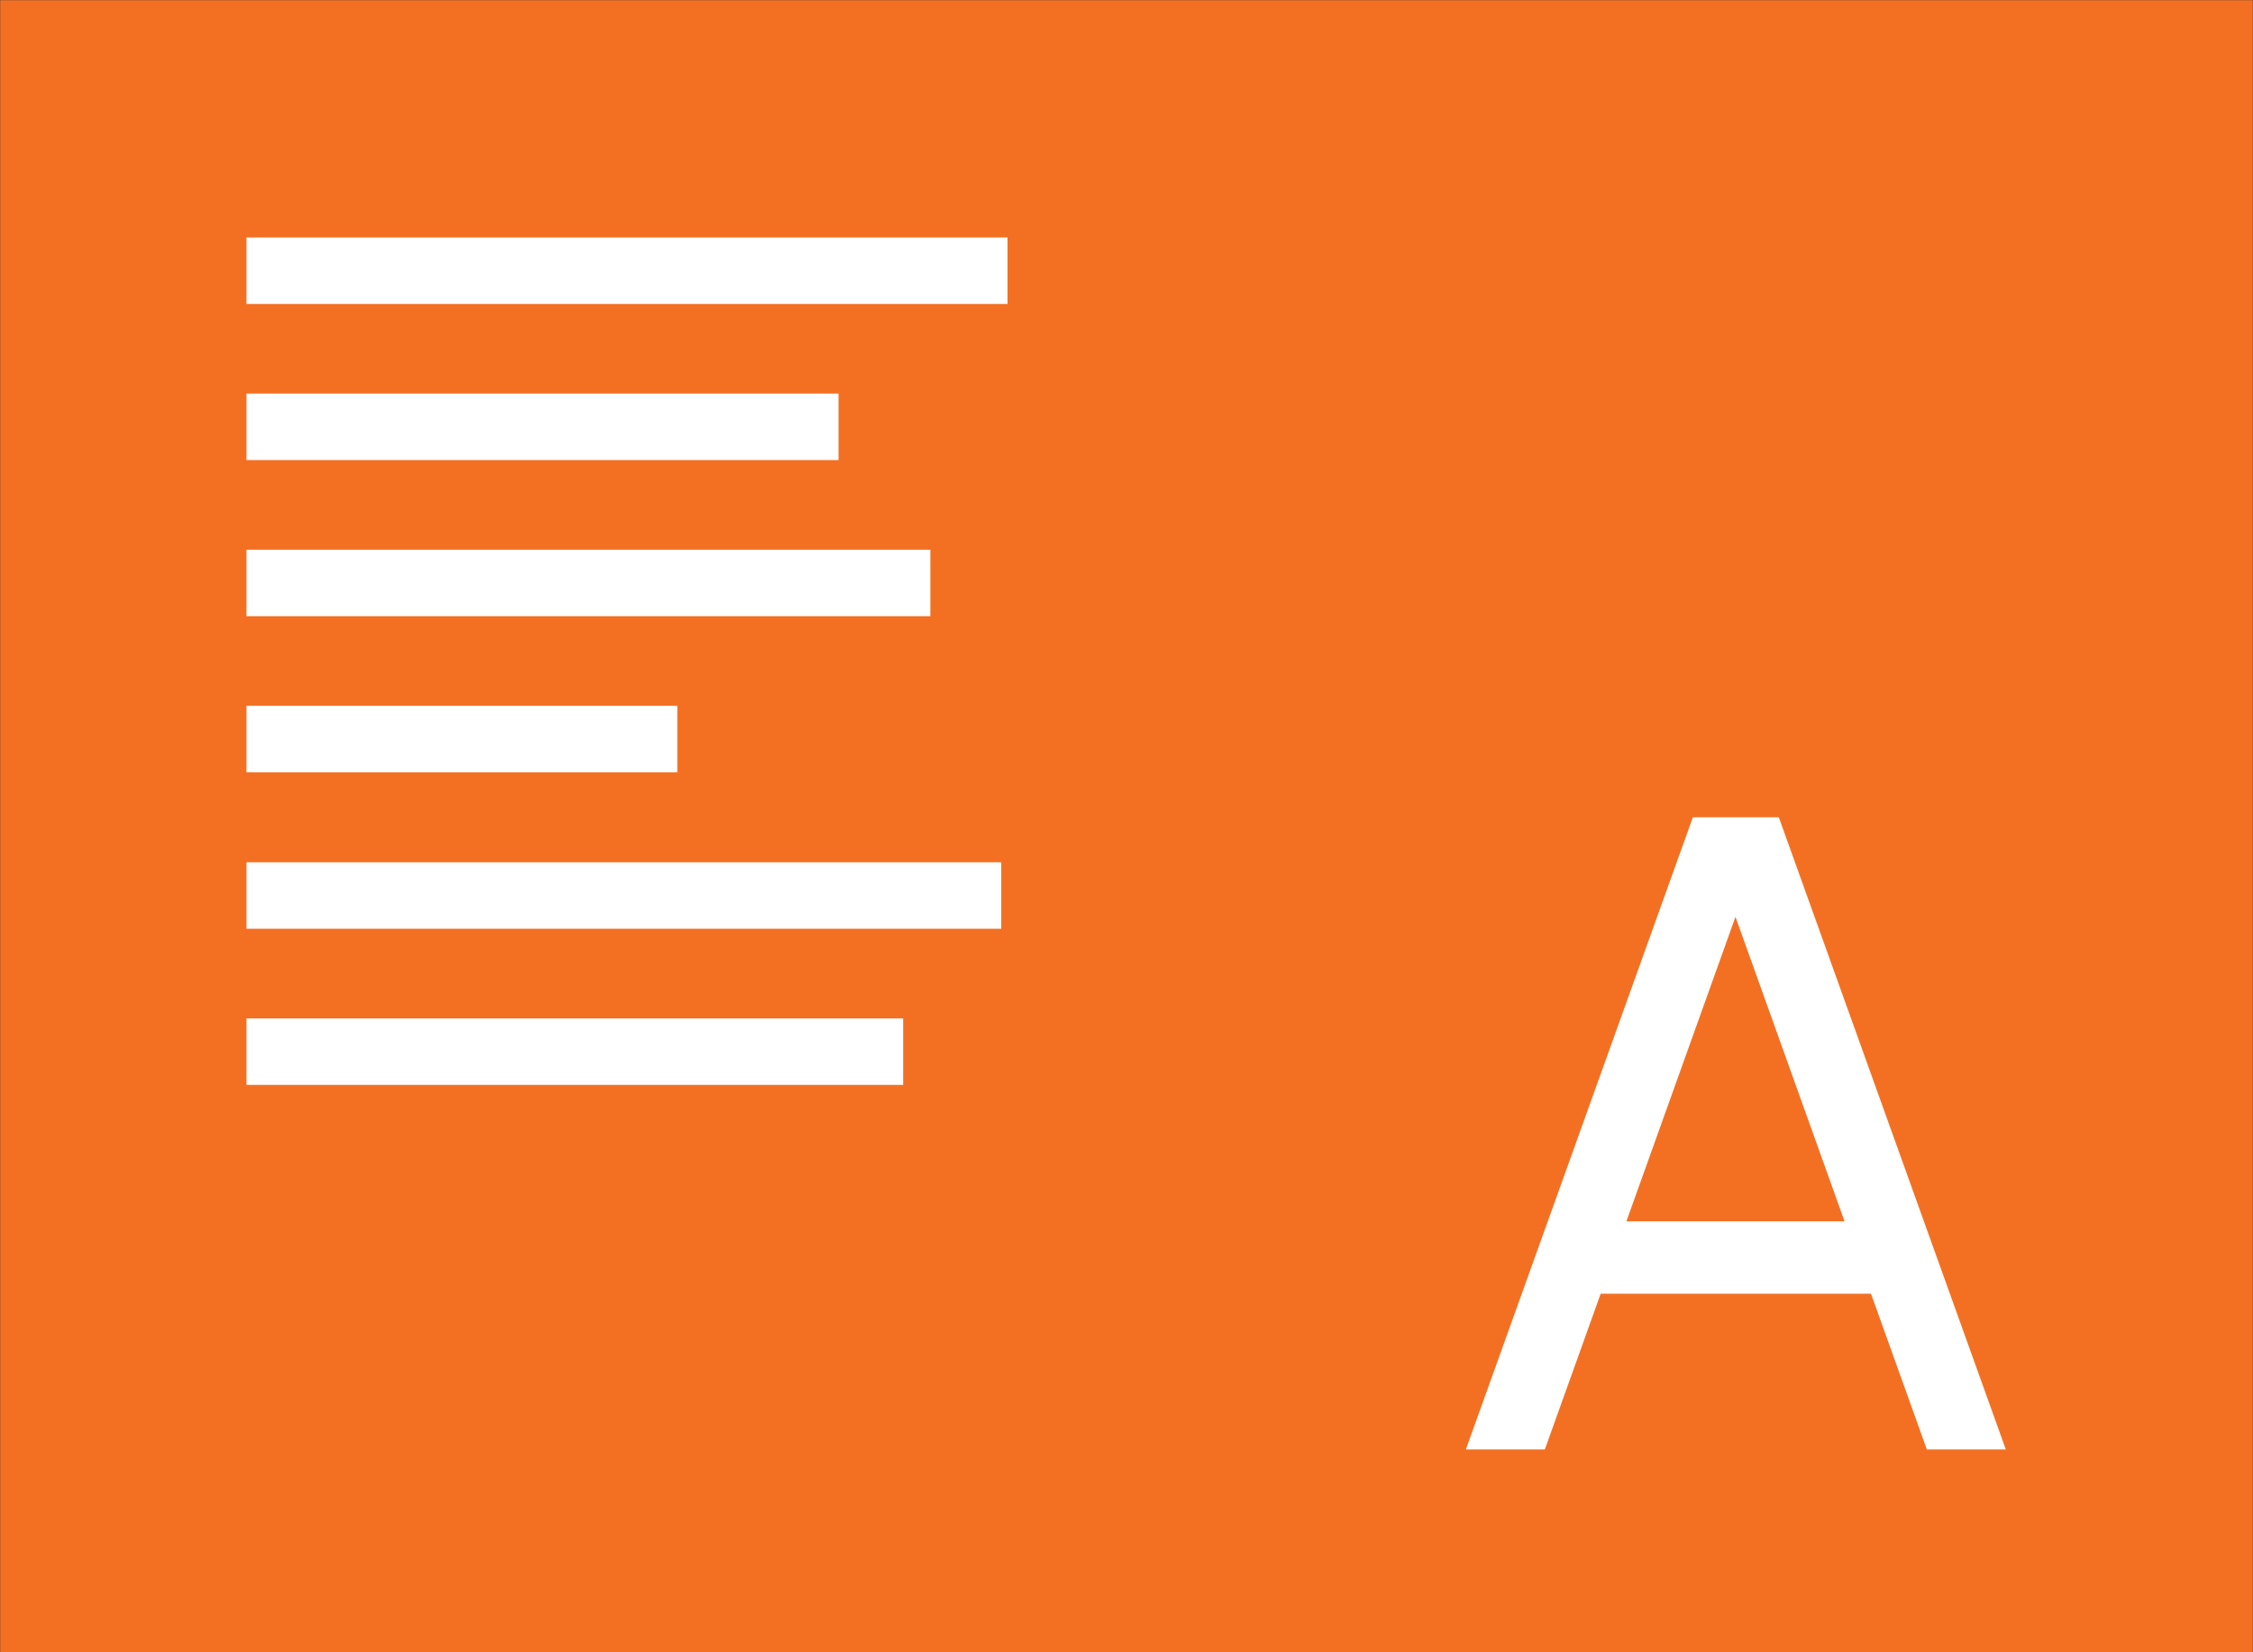 <?xml version="1.0" encoding="UTF-8"?>
<svg id="Calque_2" xmlns="http://www.w3.org/2000/svg" width="61.34" height="44.98" viewBox="0 0 61.34 44.98">
  <rect x="0" y="0" width="61.34" height="44.98" fill="#333333" stroke="none"/>
  <g id="Calque_1-2" data-name="Calque_1">
    <g>
      <rect x="9.09" y="-7.27" width="43.16" height="59.52" transform="translate(8.18 53.16) rotate(-90)" fill="#f37023" stroke="#f37023" stroke-miterlimit="10" stroke-width="1.81"/>
      <g>
        <line x1="6.71" y1="7.37" x2="27.43" y2="7.37" fill="none" stroke="#fff" stroke-miterlimit="10" stroke-width="1.81"/>
        <line x1="6.71" y1="11.62" x2="22.83" y2="11.62" fill="none" stroke="#fff" stroke-miterlimit="10" stroke-width="1.81"/>
        <line x1="6.71" y1="15.87" x2="25.33" y2="15.87" fill="none" stroke="#fff" stroke-miterlimit="10" stroke-width="1.81"/>
        <line x1="6.71" y1="20.12" x2="18.44" y2="20.12" fill="none" stroke="#fff" stroke-miterlimit="10" stroke-width="1.81"/>
        <line x1="6.71" y1="24.38" x2="27.26" y2="24.38" fill="none" stroke="#fff" stroke-miterlimit="10" stroke-width="1.81"/>
        <line x1="6.71" y1="28.63" x2="24.59" y2="28.63" fill="none" stroke="#fff" stroke-miterlimit="10" stroke-width="1.81"/>
      </g>
      <path d="M50.94,35.22h-7.36l-1.52,4.24h-2.15l6.18-17.21h2.34l6.18,17.21h-2.15l-1.52-4.24ZM50.22,33.25l-2.97-8.29-2.97,8.29h5.93Z" fill="#fff"/>
    </g>
  </g>
</svg>